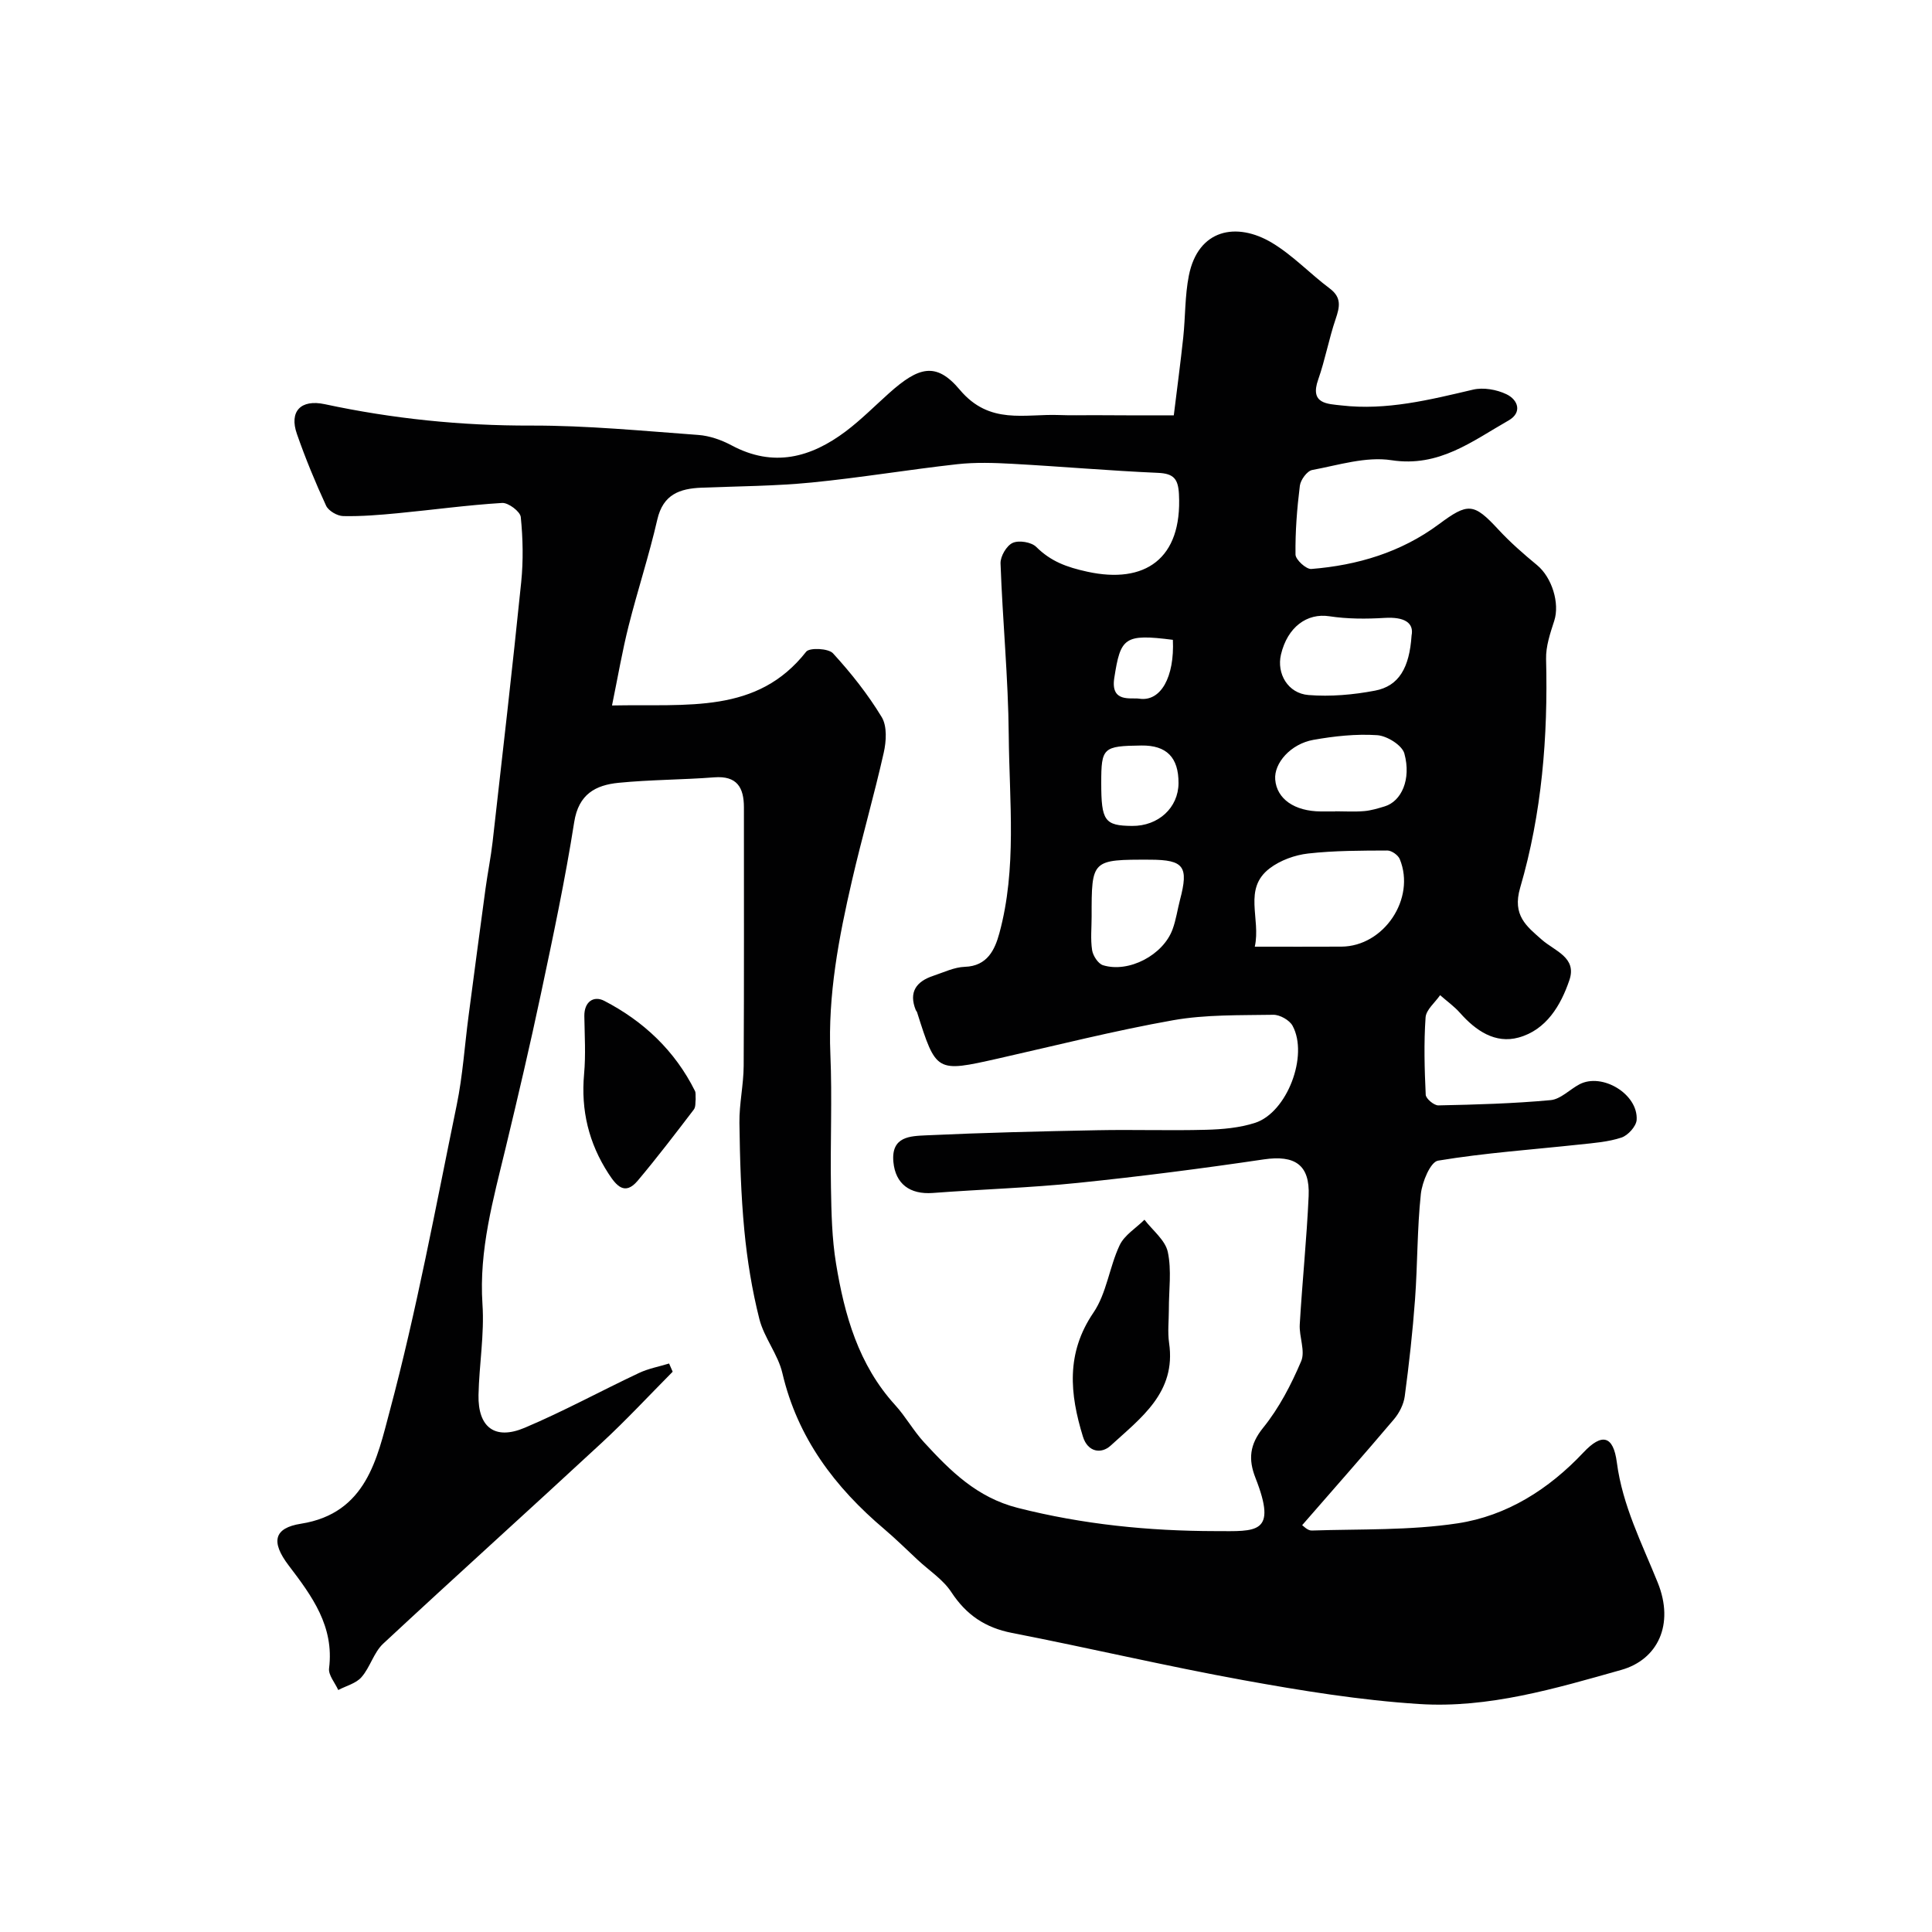 <svg enable-background="new 0 0 400 400" viewBox="0 0 400 400" xmlns="http://www.w3.org/2000/svg"><g fill="#010102"><path d="m243.02 86c.68-5.54 1.39-10.84 1.96-16.16.45-4.25.33-8.61 1.16-12.78 1.91-9.63 9.87-11.18 17.21-6.79 4.32 2.59 7.89 6.41 11.95 9.45 2.51 1.88 2.08 3.82 1.23 6.33-1.4 4.11-2.17 8.44-3.61 12.53-1.8 5.07 1.92 5.03 4.81 5.36 9.32 1.08 18.27-1.16 27.25-3.27 2.14-.5 4.89-.02 6.91.95 2.45 1.17 3.3 3.81.43 5.44-7.5 4.26-14.36 9.74-24.24 8.22-5.26-.81-10.97 1.02-16.41 2.03-1.05.2-2.4 2.04-2.55 3.26-.59 4.72-.96 9.49-.9 14.24.01 1.06 2.21 3.07 3.27 2.99 9.56-.76 18.59-3.46 26.38-9.24 6.06-4.5 7.22-4.48 12.35 1.07 2.46 2.66 5.22 5.07 8.02 7.38 3.09 2.56 4.72 7.9 3.55 11.52-.83 2.56-1.76 5.29-1.69 7.92.41 16.06-.87 31.97-5.37 47.36-1.67 5.71 1.34 7.97 4.47 10.73 2.69 2.37 7.32 3.68 5.73 8.37-1.78 5.26-4.8 10.33-10.52 11.9-4.84 1.33-8.86-1.41-12.12-5.09-1.21-1.37-2.75-2.46-4.13-3.68-1.05 1.53-2.9 3.01-3.01 4.61-.37 5.32-.22 10.68.03 16.01.04.81 1.72 2.22 2.62 2.2 7.76-.16 15.52-.38 23.24-1.09 2.07-.19 3.94-2.2 5.96-3.27 4.71-2.48 12.19 2.03 11.85 7.37-.09 1.32-1.79 3.2-3.14 3.65-2.75.91-5.75 1.13-8.67 1.44-9.78 1.06-19.62 1.73-29.31 3.34-1.57.26-3.29 4.41-3.56 6.91-.77 7.22-.67 14.53-1.2 21.78-.49 6.71-1.24 13.41-2.13 20.08-.22 1.67-1.13 3.47-2.23 4.77-6.18 7.3-12.52 14.47-19.01 21.93.21.12 1.11 1.14 1.98 1.11 10.08-.33 20.28.01 30.2-1.49 10.2-1.55 18.88-7.05 26.06-14.68 3.8-4.04 6.18-3.54 6.91 2.07 1.17 8.95 5.19 16.75 8.47 24.89 3.5 8.68-.02 15.95-7.56 18.07-13.62 3.84-27.49 7.98-41.82 7.06-12.21-.78-24.39-2.76-36.46-4.95-16.02-2.91-31.88-6.66-47.86-9.77-5.55-1.08-9.47-3.74-12.56-8.45-1.71-2.61-4.58-4.45-6.93-6.64-2.3-2.14-4.54-4.36-6.93-6.39-10.26-8.68-17.98-18.9-21.12-32.32-.91-3.9-3.79-7.32-4.77-11.22-1.51-5.98-2.51-12.15-3.1-18.3-.71-7.4-.92-14.86-1.02-22.3-.05-3.93.86-7.87.88-11.8.1-17.83.04-35.67.05-53.5 0-4.11-1.43-6.59-6.15-6.22-6.58.51-13.21.48-19.78 1.13-4.77.47-8.3 2.33-9.21 8.15-1.87 11.9-4.38 23.71-6.88 35.5-2.26 10.67-4.75 21.29-7.3 31.89-2.57 10.67-5.56 21.18-4.81 32.42.42 6.22-.69 12.52-.82 18.8-.13 6.68 3.39 9.38 9.55 6.78 8.05-3.4 15.76-7.62 23.68-11.35 1.95-.92 4.15-1.32 6.23-1.96.25.57.49 1.14.74 1.7-4.88 4.92-9.6 10.01-14.68 14.71-15.03 13.93-30.26 27.64-45.26 41.6-1.95 1.82-2.69 4.88-4.49 6.93-1.13 1.3-3.18 1.8-4.81 2.66-.67-1.5-2.07-3.09-1.9-4.48 1.09-8.71-3.52-14.95-8.37-21.32-3.72-4.89-3.06-7.75 2.55-8.63 13.58-2.14 15.79-13.64 18.36-23.25 5.59-20.89 9.52-42.24 13.89-63.45 1.25-6.08 1.64-12.33 2.46-18.5 1.15-8.76 2.31-17.52 3.5-26.28.44-3.24 1.1-6.45 1.47-9.7 2.03-17.92 4.09-35.83 5.92-53.77.45-4.45.36-9.02-.09-13.47-.11-1.14-2.57-3-3.86-2.92-7.2.44-14.36 1.43-21.55 2.12-3.77.36-7.57.68-11.35.6-1.23-.02-3.04-1.08-3.54-2.14-2.24-4.85-4.29-9.82-6.05-14.87-1.63-4.66.79-7.22 5.76-6.16 14.09 3.02 28.28 4.47 42.73 4.43 11.53-.03 23.08 1.1 34.6 1.94 2.36.17 4.82 1.04 6.93 2.17 8.64 4.62 16.39 2.53 23.65-2.94 3.15-2.38 5.95-5.21 8.9-7.85 6.14-5.5 9.77-6.58 14.67-.74 6.18 7.36 13.44 4.95 20.64 5.24 2.35.09 4.71.03 7.06.03 5.32.04 10.66.04 16.61.04zm-116.31 60.06c15.77-.33 30.04 1.8 40.2-11.13.69-.88 4.61-.7 5.55.33 3.74 4.08 7.23 8.49 10.09 13.21 1.14 1.88.95 5.01.42 7.36-1.99 8.85-4.52 17.57-6.56 26.41-2.74 11.84-5.02 23.74-4.49 36.04.39 9.17-.04 18.37.12 27.55.09 5.26.2 10.59 1.05 15.76 1.75 10.68 4.65 20.97 12.23 29.3 2.19 2.4 3.8 5.34 6 7.73 5.44 5.92 10.93 11.42 19.39 13.57 13.5 3.43 27.11 4.79 40.95 4.81 8.43.01 12.88.72 8.27-11.02-1.5-3.82-1.24-6.88 1.6-10.39 3.29-4.07 5.8-8.91 7.86-13.76.9-2.11-.44-5.07-.29-7.62.52-8.86 1.44-17.71 1.84-26.58.29-6.51-2.88-8.53-9.29-7.59-12.77 1.89-25.59 3.54-38.43 4.86-9.99 1.03-20.05 1.33-30.07 2.09-4.81.36-7.75-1.91-8.18-6.39-.52-5.36 3.53-5.38 6.77-5.54 11.81-.55 23.63-.83 35.46-1.06 7.49-.15 15 .11 22.49-.09 3.41-.09 6.95-.4 10.17-1.44 6.62-2.15 11.1-13.93 7.75-20.1-.64-1.17-2.63-2.29-3.98-2.27-6.93.12-13.98-.07-20.76 1.13-12.17 2.16-24.18 5.21-36.24 7.93-12.81 2.88-12.8 2.9-16.77-9.61-.05-.15-.2-.27-.26-.42-1.51-3.76.13-5.94 3.63-7.1 2.15-.71 4.33-1.79 6.53-1.86 4.7-.15 6.23-3.62 7.14-6.93 3.67-13.47 2.07-27.31 1.95-41-.1-11.87-1.28-23.73-1.7-35.6-.05-1.45 1.25-3.67 2.51-4.24 1.29-.59 3.87-.17 4.88.83 3.04 3.01 6.29 4.2 10.6 5.14 11.87 2.59 19.64-2.62 18.95-16.03-.16-3.17-1.06-4.3-4.34-4.44-10.04-.44-20.06-1.32-30.1-1.87-3.82-.21-7.7-.34-11.48.08-10.06 1.12-20.07 2.8-30.14 3.79-7.55.74-15.18.77-22.77 1.07-4.53.18-7.97 1.38-9.17 6.59-1.7 7.42-4.09 14.67-5.95 22.06-1.31 5.19-2.2 10.45-3.43 16.44zm133.08 49.94c6.64 0 12.28.02 17.93-.01 8.79-.05 15.44-9.93 12.09-18.11-.34-.84-1.69-1.79-2.57-1.79-5.47.02-10.98.01-16.4.62-2.75.31-5.76 1.4-7.95 3.06-5.61 4.26-1.8 10.4-3.1 16.23zm32.46-64.42c.53-2.65-1.5-3.9-5.59-3.65-3.8.23-7.68.23-11.43-.34-4.61-.71-8.67 2.21-10.02 7.93-.92 3.92 1.41 8.04 5.71 8.38 4.54.36 9.26-.05 13.76-.91 4.98-.95 7.13-4.77 7.57-11.41zm-15.79 36.42c0-.01 0-.02 0-.03 1.99 0 4 .13 5.98-.04 1.43-.12 2.86-.56 4.25-.98 3.44-1.05 5.54-5.56 4.07-10.94-.47-1.72-3.6-3.67-5.64-3.8-4.37-.29-8.87.2-13.2.97-4.71.84-8.18 4.83-7.9 8.22.32 4.01 3.99 6.57 9.45 6.6zm-50.45 21.77c0 2.32-.25 4.68.1 6.95.18 1.16 1.25 2.81 2.26 3.12 5.33 1.64 12.45-2.1 14.4-7.44.72-1.96 1.01-4.08 1.54-6.11 1.82-6.89.81-8.27-6.12-8.3-12.19-.03-12.19-.03-12.18 11.78zm1.99-27.67c0 7.86.71 8.85 6.38 8.9 5.45.05 9.6-3.78 9.62-8.87.02-5.32-2.48-7.85-7.69-7.78-7.95.1-8.31.44-8.31 7.75zm14.83-29.63c-10.09-1.29-10.83-.45-12.13 7.89-.81 5.2 3.47 4.03 5.15 4.29 4.5.7 7.34-4.53 6.98-12.18z"/><path d="m144.03 227.59c-.09.55.05 1.57-.39 2.14-3.79 4.96-7.58 9.93-11.6 14.71-2.69 3.2-4.45 1.01-6.06-1.46-4.09-6.3-5.73-13.11-5.05-20.62.36-3.96.11-7.98.05-11.98-.04-3.03 1.97-4.29 4.14-3.16 8.13 4.22 14.6 10.31 18.75 18.62.22.41.11.98.16 1.75z"/><path d="m242 271.09c0 2.32-.28 4.69.05 6.97 1.5 10.25-5.86 15.51-12.09 21.23-1.94 1.79-4.75 1.39-5.75-1.85-2.72-8.83-3.55-17.27 2.18-25.68 2.73-4.01 3.29-9.44 5.42-13.95.99-2.1 3.39-3.54 5.14-5.28 1.68 2.21 4.3 4.21 4.83 6.67.82 3.8.21 7.91.22 11.89z"/></g></svg>